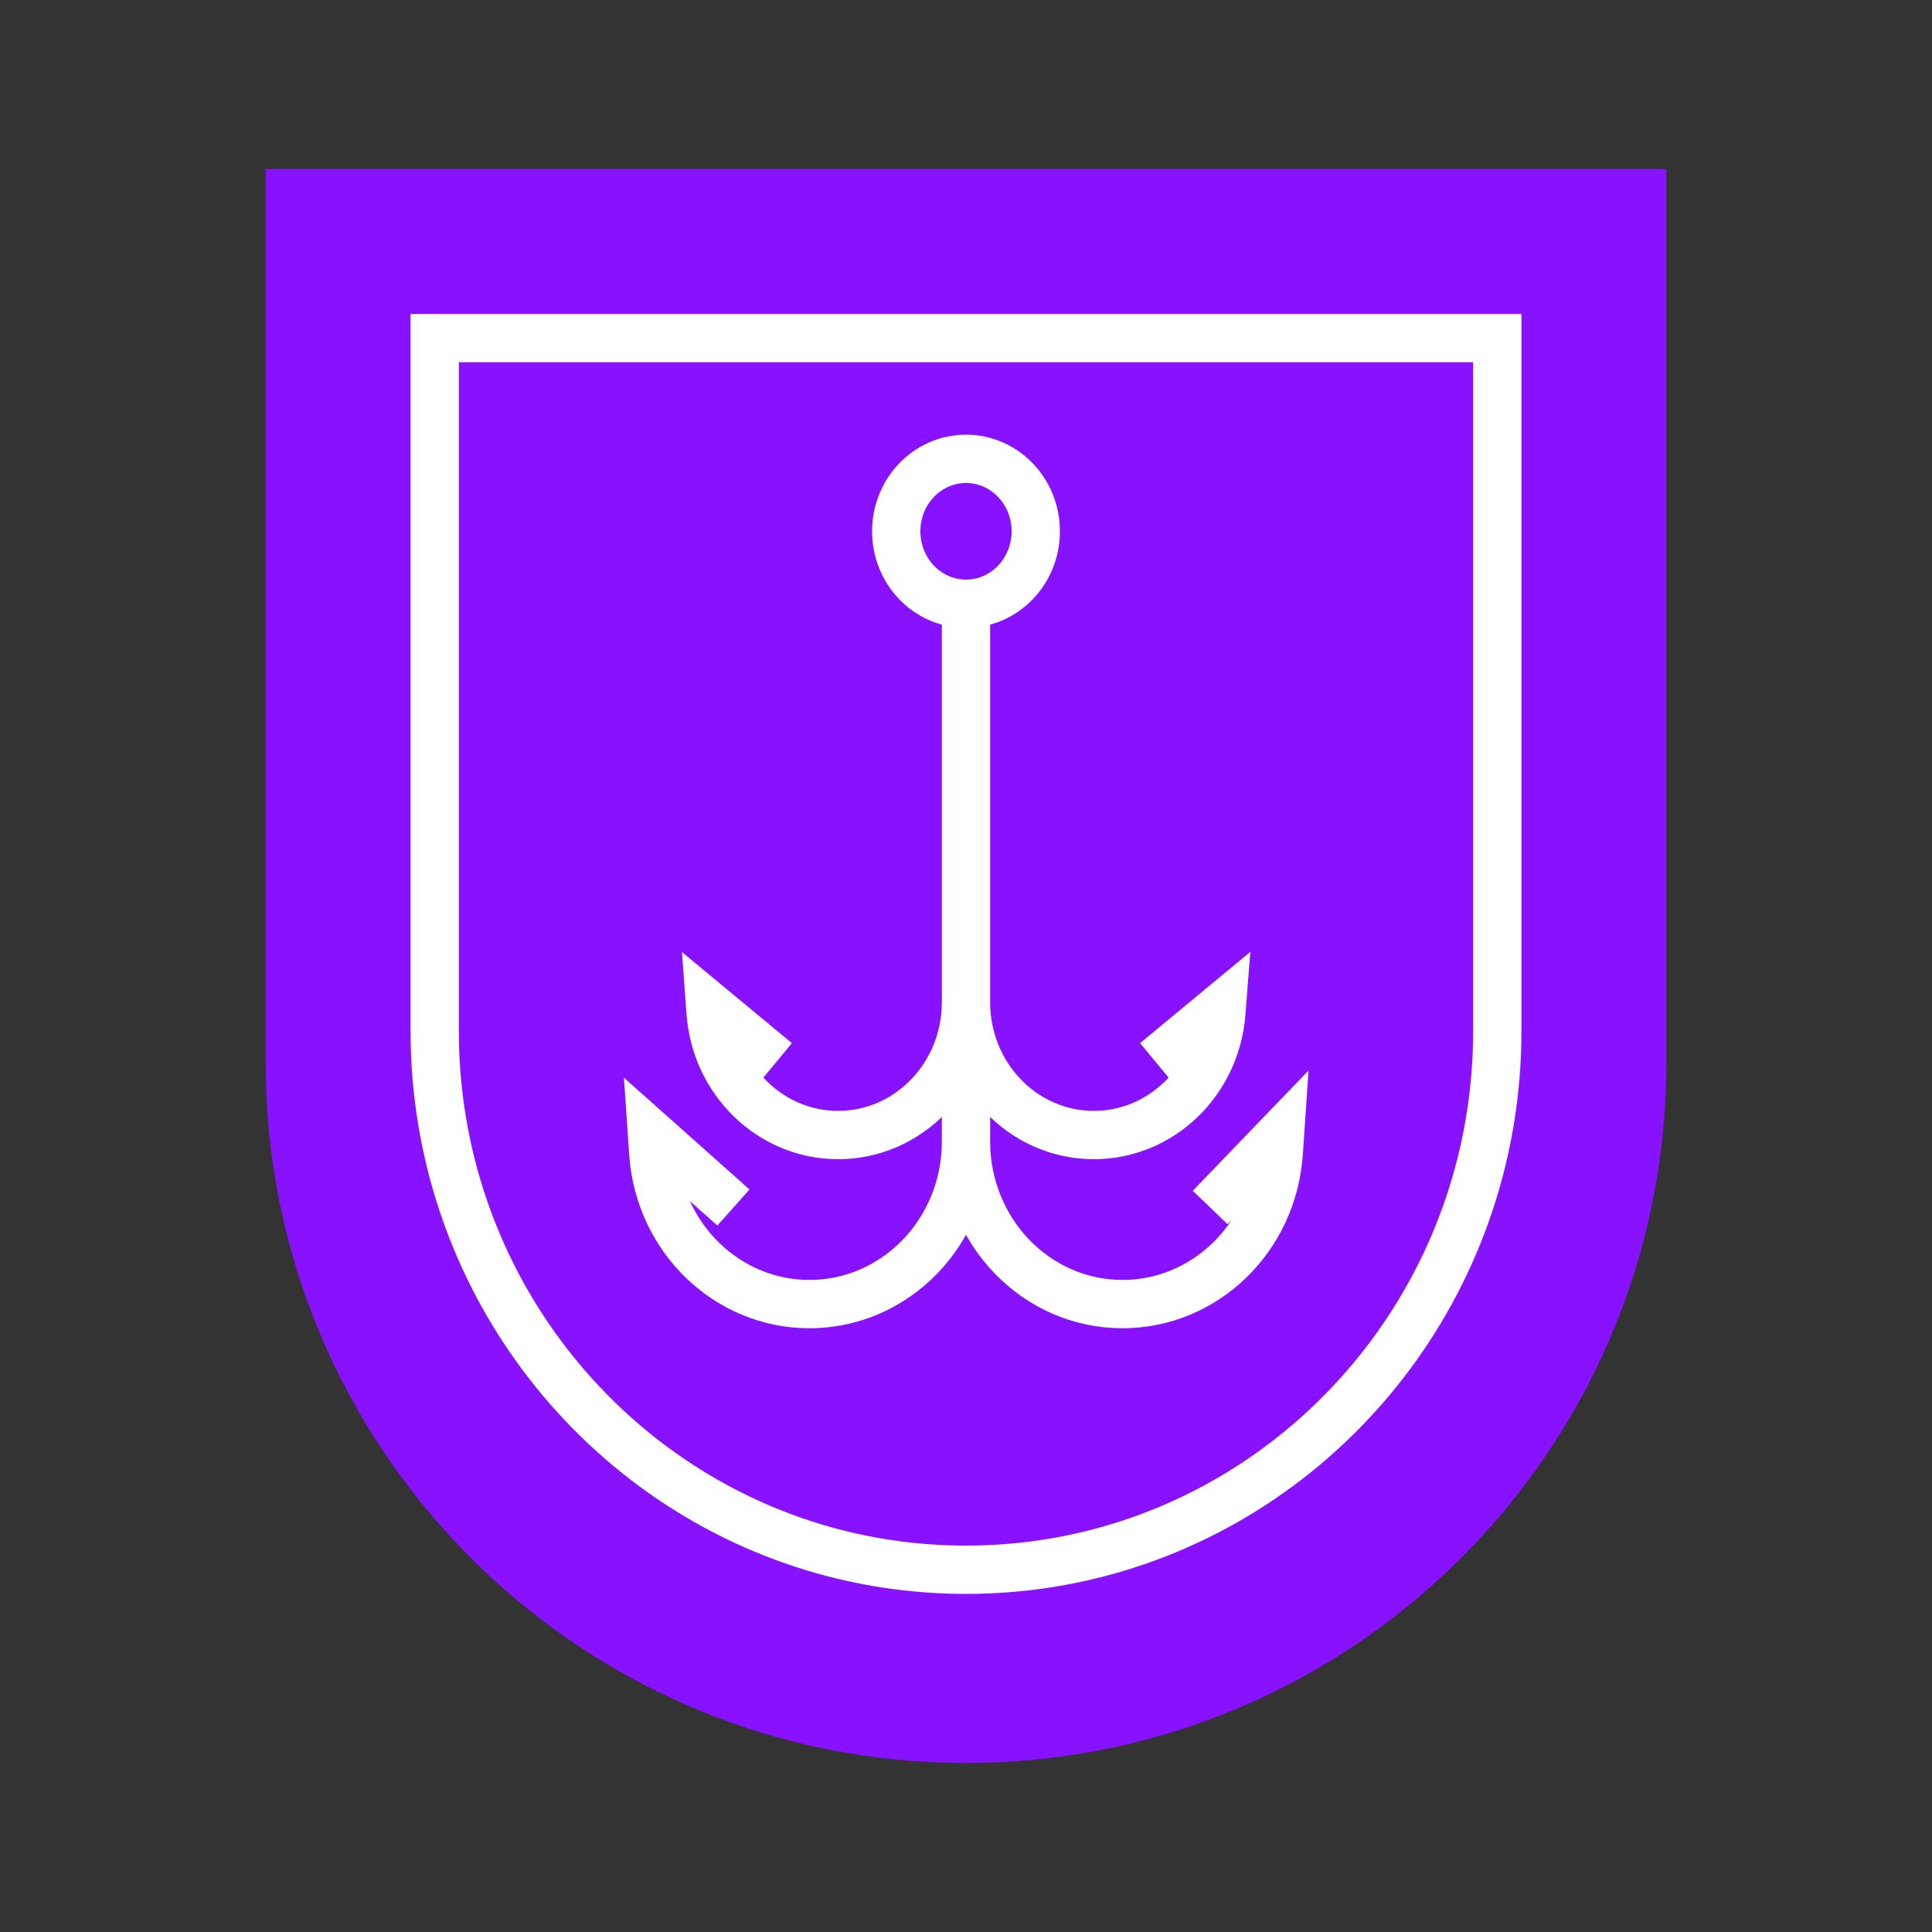 <svg width="80" height="80" viewBox="0 0 80 80" fill="none" xmlns="http://www.w3.org/2000/svg">
<rect x="0" y="0" width="80" height="80" fill="#333333" stroke="none"/>
<path d="M32 8H12V28V44C12 56.684 20.434 67.398 32 70.841C34.535 71.595 37.22 72 40 72C42.78 72 45.465 71.595 48 70.841C59.566 67.398 68 56.684 68 44V28V8H48H32Z" fill="white"/>
<path d="M32 8H12V28V44C12 56.684 20.434 67.398 32 70.841C34.535 71.595 37.22 72 40 72C42.78 72 45.465 71.595 48 70.841C59.566 67.398 68 56.684 68 44V28V8H48H32Z" fill="#8811FF" stroke="#8811FF" stroke-width="2"/>
<path d="M33.714 14H18V29.938V42.688C18 52.795 24.627 61.333 33.714 64.076C35.706 64.677 37.816 65 40 65C42.184 65 44.294 64.677 46.286 64.076C55.373 61.333 62 52.795 62 42.688V29.938V14H46.286H33.714Z" fill="#8811FF" stroke="white" stroke-width="2"/>
<path d="M40 47.268V25M40 47.268C40 50.986 37.098 54 33.517 54C30.116 54 27.294 51.271 27.051 47.748L27 47L30.37 50M40 47.268C40 50.986 42.902 54 46.483 54C49.883 54 52.706 51.271 52.949 47.748L53 47L50.111 50M40 25V41.501M40 25C41.596 25 42.889 23.657 42.889 22C42.889 20.343 41.596 19 40 19C38.404 19 37.111 20.343 37.111 22C37.111 23.657 38.404 25 40 25ZM40 41.501C40 44.538 37.629 47 34.705 47C31.937 47 29.636 44.787 29.424 41.922L29.407 41.69L32.154 43.965M40 41.501C40 44.538 42.371 47 45.295 47C48.063 47 50.364 44.787 50.575 41.922L50.593 41.69L47.846 43.965" stroke="white" stroke-width="2"/>
</svg>
